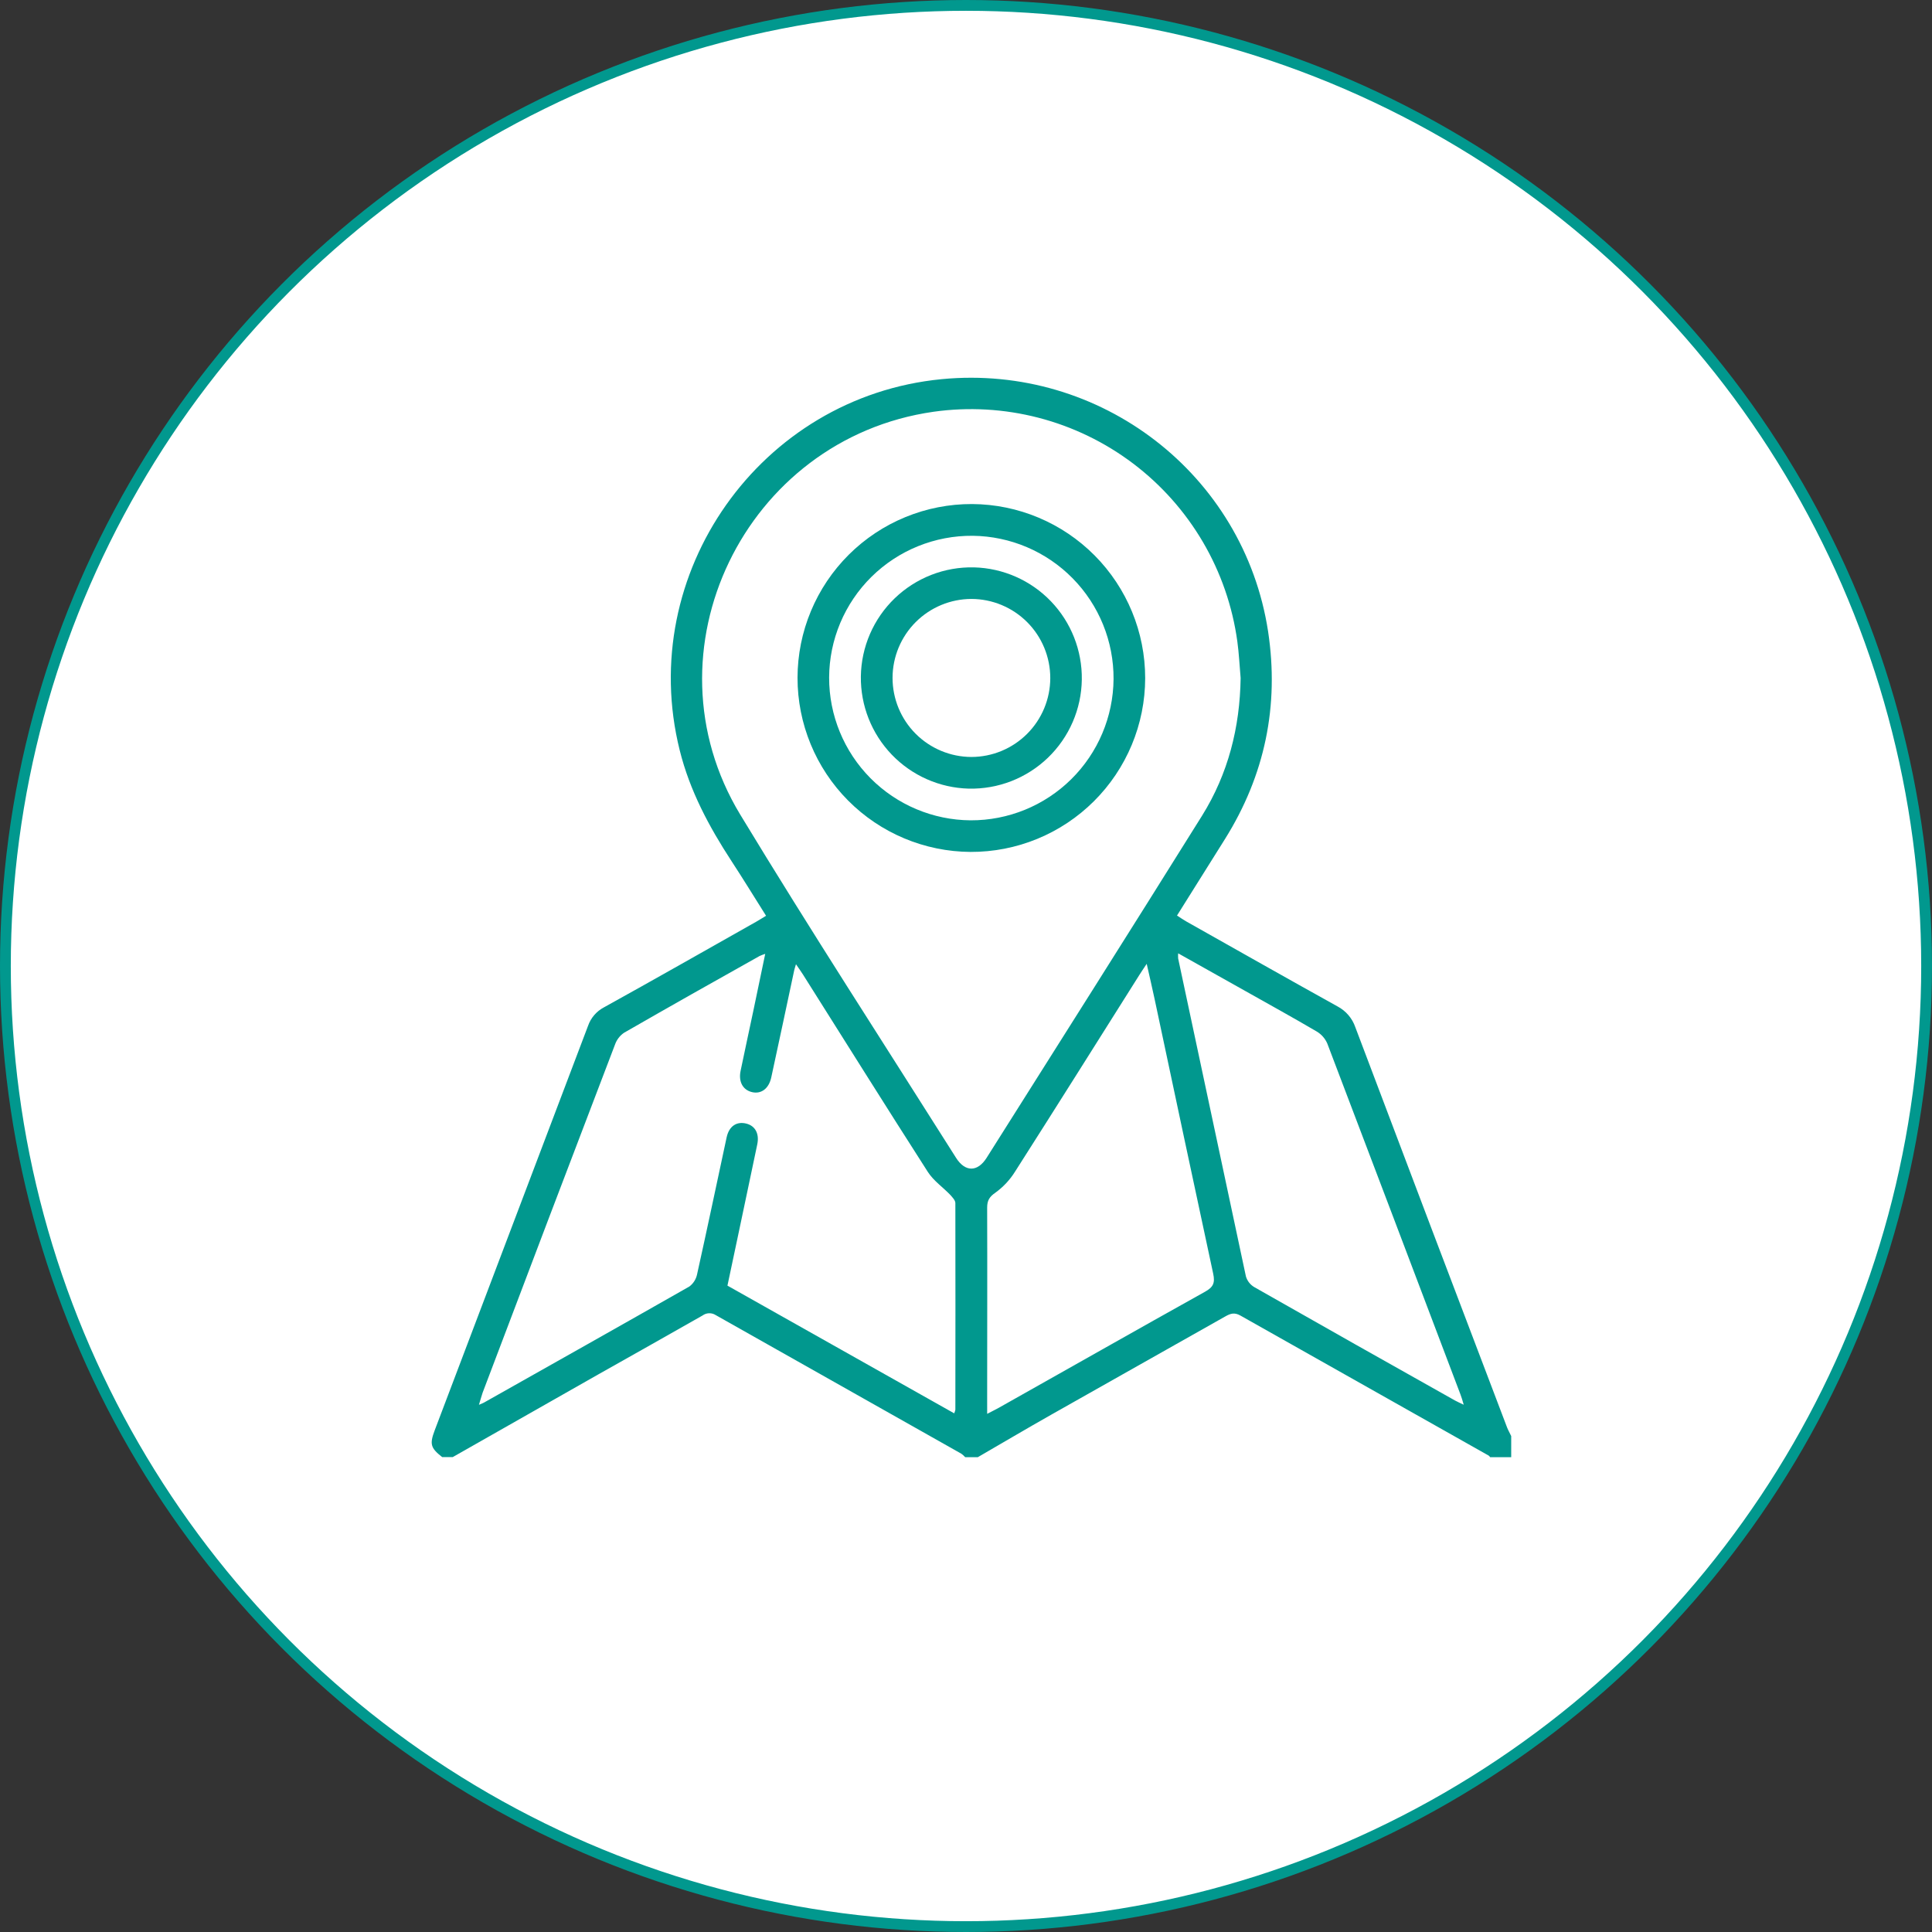 <svg width="179" height="179" viewBox="0 0 179 179" fill="none" xmlns="http://www.w3.org/2000/svg">
<rect x="0" y="0" width="179" height="179" fill="#333333" stroke="none"/>
<circle cx="89.5" cy="89.5" r="89" fill="white" stroke="#01988E"/>
<g clip-path="url(#clip0_16_327)">
<path d="M40.968 135C39.89 134.151 39.791 133.802 40.282 132.502C45.017 120.017 49.751 107.53 54.484 95.041C54.74 94.305 55.267 93.694 55.956 93.331C60.674 90.722 65.368 88.046 70.068 85.395C70.347 85.236 70.616 85.064 70.976 84.847C69.89 83.127 68.86 81.441 67.777 79.786C65.689 76.587 63.907 73.262 62.973 69.504C58.894 53.125 70.433 36.756 87.24 35.13C101.963 33.708 115.252 43.935 117.488 58.498C118.532 65.383 117.196 71.829 113.486 77.751C112.022 80.1 110.547 82.422 109.05 84.826C109.368 85.029 109.624 85.21 109.895 85.364C114.569 87.997 119.234 90.643 123.923 93.245C124.698 93.655 125.288 94.344 125.572 95.174C130.243 107.544 134.931 119.91 139.637 132.27C139.739 132.531 139.898 132.792 140.013 133.053V135.007H138.061C138.019 134.96 137.985 134.895 137.936 134.866C130.264 130.545 122.596 126.219 114.931 121.89C114.373 121.572 114 121.697 113.522 121.969C108.149 125.009 102.766 128.029 97.396 131.072C95.118 132.361 92.861 133.695 90.596 135.007H89.424C89.318 134.887 89.198 134.779 89.067 134.686C81.484 130.41 73.902 126.131 66.321 121.849C66.135 121.728 65.918 121.666 65.697 121.673C65.475 121.679 65.262 121.754 65.084 121.885C61.867 123.712 58.633 125.539 55.411 127.35C50.921 129.899 46.433 132.449 41.946 135H40.968ZM114.944 62.823C114.845 61.69 114.793 60.55 114.639 59.43C114.193 56.182 113.111 53.054 111.454 50.225C109.797 47.396 107.598 44.922 104.983 42.945C102.368 40.968 99.388 39.527 96.215 38.704C93.042 37.881 89.737 37.693 86.491 38.15C68.993 40.642 59.434 60.359 68.581 75.47C75.065 86.17 81.888 96.682 88.579 107.273C89.419 108.604 90.57 108.604 91.41 107.273C98.077 96.711 104.762 86.16 111.377 75.564C113.791 71.683 114.879 67.39 114.944 62.823ZM44.376 130.156C44.655 130.033 44.804 129.981 44.937 129.895C51.254 126.332 57.574 122.78 63.87 119.195C64.243 118.915 64.498 118.508 64.588 118.051C65.525 113.831 66.415 109.598 67.323 105.373C67.55 104.329 68.26 103.875 69.149 104.102C69.974 104.313 70.365 105.036 70.162 106.018C69.901 107.26 69.64 108.5 69.379 109.739C68.719 112.85 68.074 115.961 67.398 119.114L88.407 130.946C88.454 130.839 88.49 130.727 88.514 130.612C88.524 124.232 88.524 117.851 88.514 111.469C88.514 111.209 88.253 110.948 88.062 110.726C87.379 110.008 86.512 109.421 85.975 108.596C82.079 102.518 78.248 96.395 74.394 90.288C74.217 90.009 74.024 89.743 73.747 89.336C73.65 89.665 73.609 89.779 73.583 89.899C72.876 93.206 72.179 96.513 71.459 99.817C71.234 100.861 70.53 101.383 69.682 101.187C68.834 100.991 68.403 100.232 68.617 99.209C69.001 97.364 69.4 95.521 69.791 93.676C70.154 91.945 70.514 90.213 70.898 88.375C70.72 88.431 70.546 88.497 70.376 88.574C66.182 90.922 61.984 93.29 57.814 95.688C57.425 95.956 57.132 96.341 56.977 96.787C52.869 107.534 48.781 118.285 44.712 129.041C44.603 129.36 44.517 129.696 44.376 130.15V130.156ZM91.462 130.993C91.958 130.732 92.245 130.597 92.524 130.44C98.899 126.857 105.263 123.235 111.654 119.675C112.413 119.252 112.585 118.858 112.403 118.01C110.576 109.525 108.776 101.046 106.97 92.543C106.753 91.525 106.516 90.513 106.242 89.299C105.926 89.777 105.744 90.04 105.574 90.312C101.738 96.393 97.918 102.481 94.051 108.541C93.575 109.307 92.955 109.973 92.224 110.501C91.655 110.893 91.46 111.24 91.46 111.89C91.481 117.879 91.46 123.869 91.46 129.861L91.462 130.993ZM109.157 88.326C109.144 88.486 109.144 88.646 109.157 88.806C111.244 98.633 113.338 108.455 115.437 118.273C115.566 118.688 115.845 119.039 116.22 119.257C122.41 122.779 128.609 126.28 134.817 129.762C135.031 129.882 135.258 129.976 135.613 130.148C135.493 129.728 135.415 129.467 135.316 129.206C131.207 118.352 127.091 107.506 122.968 96.667C122.764 96.206 122.421 95.821 121.987 95.565C119.8 94.281 117.58 93.055 115.37 91.812L109.157 88.326Z" fill="#01988E"/>
<path d="M106.101 62.836C106.097 64.956 105.675 67.054 104.859 69.01C104.043 70.966 102.85 72.743 101.348 74.237C99.845 75.732 98.063 76.916 96.102 77.722C94.142 78.527 92.042 78.938 89.923 78.931C85.661 78.906 81.581 77.195 78.577 74.17C75.573 71.146 73.888 67.055 73.891 62.792C73.895 60.672 74.316 58.574 75.132 56.618C75.947 54.661 77.14 52.885 78.643 51.39C80.146 49.895 81.928 48.712 83.889 47.907C85.85 47.102 87.95 46.692 90.069 46.7C94.331 46.725 98.41 48.436 101.414 51.46C104.418 54.483 106.103 58.574 106.101 62.836ZM76.819 62.774C76.812 66.264 78.187 69.615 80.644 72.094C83.1 74.573 86.439 75.979 89.928 76.003C93.417 76.016 96.769 74.647 99.251 72.194C101.732 69.742 103.142 66.406 103.171 62.917C103.192 59.429 101.831 56.074 99.386 53.587C96.942 51.099 93.611 49.68 90.124 49.641C88.387 49.626 86.664 49.953 85.054 50.606C83.445 51.258 81.979 52.222 80.743 53.442C79.507 54.663 78.524 56.115 77.85 57.716C77.177 59.318 76.826 61.036 76.819 62.774Z" fill="#01988E"/>
<path d="M100.23 62.962C100.212 64.315 99.925 65.651 99.387 66.894C98.849 68.136 98.071 69.259 97.096 70.199C96.122 71.138 94.971 71.875 93.71 72.368C92.45 72.86 91.104 73.097 89.751 73.067C87.053 72.995 84.493 71.864 82.623 69.918C80.753 67.972 79.724 65.368 79.759 62.669C79.778 61.316 80.065 59.98 80.603 58.738C81.141 57.496 81.92 56.373 82.894 55.434C83.868 54.495 85.019 53.758 86.28 53.265C87.54 52.773 88.886 52.536 90.239 52.567C92.937 52.636 95.499 53.766 97.369 55.712C99.239 57.658 100.267 60.263 100.23 62.962ZM97.308 62.826C97.31 60.885 96.542 59.022 95.172 57.646C93.802 56.271 91.942 55.496 90.001 55.492C88.065 55.496 86.209 56.268 84.84 57.637C83.47 59.007 82.699 60.863 82.695 62.8C82.693 64.741 83.461 66.603 84.831 67.978C86.201 69.353 88.061 70.128 90.001 70.133C91.938 70.13 93.794 69.359 95.164 67.989C96.533 66.62 97.304 64.763 97.308 62.826Z" fill="#01988E"/>
</g>
<defs>
<clipPath id="clip0_16_327">
<rect width="100" height="100" fill="white" transform="translate(40 35)"/>
</clipPath>
</defs>
</svg>
